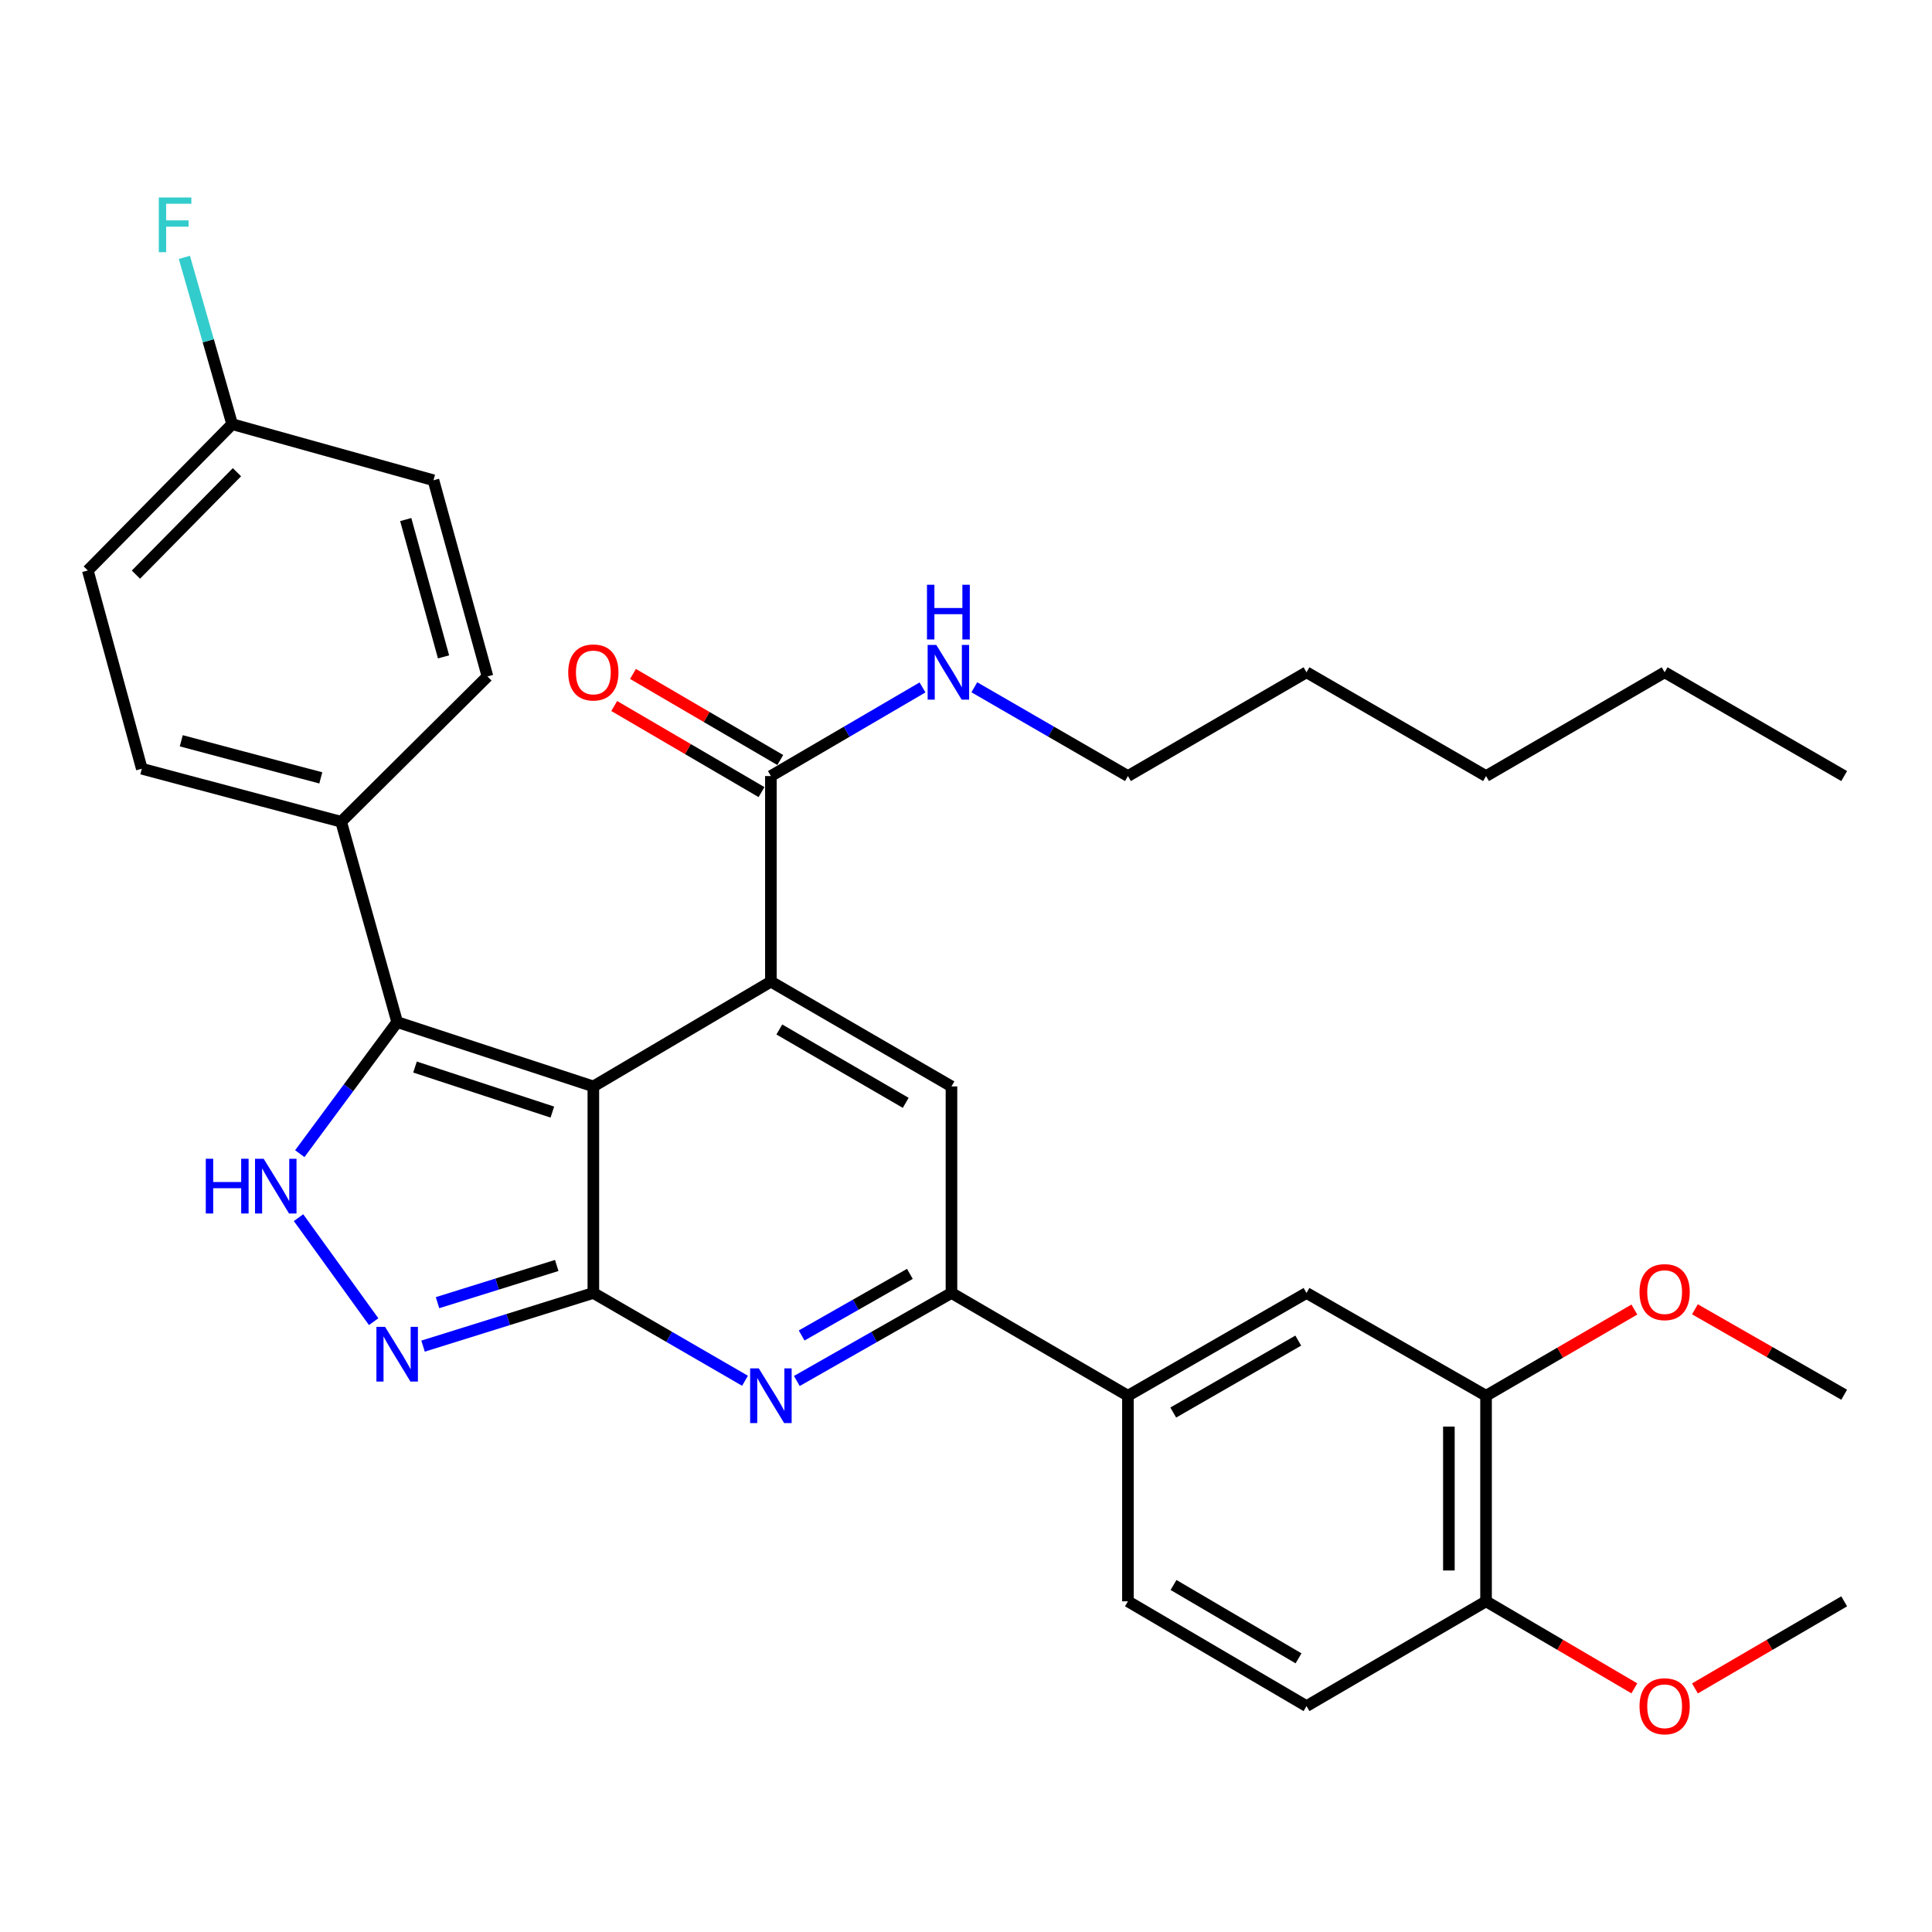 <?xml version='1.0' encoding='iso-8859-1'?>
<svg version='1.1' baseProfile='full'
              xmlns='http://www.w3.org/2000/svg'
                      xmlns:rdkit='http://www.rdkit.org/xml'
                      xmlns:xlink='http://www.w3.org/1999/xlink'
                  xml:space='preserve'
width='1000px' height='1000px' viewBox='0 0 1000 1000'>
<!-- END OF HEADER -->
<rect style='opacity:1.0;fill:#FFFFFF;stroke:none' width='1000' height='1000' x='0' y='0'> </rect>
<path class='bond-0' d='M 307.117,562.33 L 307.117,669.239' style='fill:none;fill-rule:evenodd;stroke:#000000;stroke-width:6px;stroke-linecap:butt;stroke-linejoin:miter;stroke-opacity:1' />
<path class='bond-1' d='M 307.117,562.33 L 399.011,508.084' style='fill:none;fill-rule:evenodd;stroke:#000000;stroke-width:6px;stroke-linecap:butt;stroke-linejoin:miter;stroke-opacity:1' />
<path class='bond-3' d='M 307.117,562.33 L 205.572,529.03' style='fill:none;fill-rule:evenodd;stroke:#000000;stroke-width:6px;stroke-linecap:butt;stroke-linejoin:miter;stroke-opacity:1' />
<path class='bond-3' d='M 285.891,575.613 L 214.81,552.303' style='fill:none;fill-rule:evenodd;stroke:#000000;stroke-width:6px;stroke-linecap:butt;stroke-linejoin:miter;stroke-opacity:1' />
<path class='bond-2' d='M 307.117,669.239 L 346.367,691.961' style='fill:none;fill-rule:evenodd;stroke:#000000;stroke-width:6px;stroke-linecap:butt;stroke-linejoin:miter;stroke-opacity:1' />
<path class='bond-2' d='M 346.367,691.961 L 385.617,714.683' style='fill:none;fill-rule:evenodd;stroke:#0000FF;stroke-width:6px;stroke-linecap:butt;stroke-linejoin:miter;stroke-opacity:1' />
<path class='bond-4' d='M 307.117,669.239 L 263.044,682.996' style='fill:none;fill-rule:evenodd;stroke:#000000;stroke-width:6px;stroke-linecap:butt;stroke-linejoin:miter;stroke-opacity:1' />
<path class='bond-4' d='M 263.044,682.996 L 218.972,696.753' style='fill:none;fill-rule:evenodd;stroke:#0000FF;stroke-width:6px;stroke-linecap:butt;stroke-linejoin:miter;stroke-opacity:1' />
<path class='bond-4' d='M 288.163,655.004 L 257.313,664.634' style='fill:none;fill-rule:evenodd;stroke:#000000;stroke-width:6px;stroke-linecap:butt;stroke-linejoin:miter;stroke-opacity:1' />
<path class='bond-4' d='M 257.313,664.634 L 226.462,674.263' style='fill:none;fill-rule:evenodd;stroke:#0000FF;stroke-width:6px;stroke-linecap:butt;stroke-linejoin:miter;stroke-opacity:1' />
<path class='bond-6' d='M 399.011,508.084 L 492.477,562.33' style='fill:none;fill-rule:evenodd;stroke:#000000;stroke-width:6px;stroke-linecap:butt;stroke-linejoin:miter;stroke-opacity:1' />
<path class='bond-6' d='M 403.375,532.858 L 468.801,570.83' style='fill:none;fill-rule:evenodd;stroke:#000000;stroke-width:6px;stroke-linecap:butt;stroke-linejoin:miter;stroke-opacity:1' />
<path class='bond-8' d='M 399.011,508.084 L 399.011,401.688' style='fill:none;fill-rule:evenodd;stroke:#000000;stroke-width:6px;stroke-linecap:butt;stroke-linejoin:miter;stroke-opacity:1' />
<path class='bond-34' d='M 412.44,714.794 L 452.458,692.016' style='fill:none;fill-rule:evenodd;stroke:#0000FF;stroke-width:6px;stroke-linecap:butt;stroke-linejoin:miter;stroke-opacity:1' />
<path class='bond-34' d='M 452.458,692.016 L 492.477,669.239' style='fill:none;fill-rule:evenodd;stroke:#000000;stroke-width:6px;stroke-linecap:butt;stroke-linejoin:miter;stroke-opacity:1' />
<path class='bond-34' d='M 414.93,691.243 L 442.943,675.298' style='fill:none;fill-rule:evenodd;stroke:#0000FF;stroke-width:6px;stroke-linecap:butt;stroke-linejoin:miter;stroke-opacity:1' />
<path class='bond-34' d='M 442.943,675.298 L 470.956,659.354' style='fill:none;fill-rule:evenodd;stroke:#000000;stroke-width:6px;stroke-linecap:butt;stroke-linejoin:miter;stroke-opacity:1' />
<path class='bond-5' d='M 205.572,529.03 L 180.371,563.082' style='fill:none;fill-rule:evenodd;stroke:#000000;stroke-width:6px;stroke-linecap:butt;stroke-linejoin:miter;stroke-opacity:1' />
<path class='bond-5' d='M 180.371,563.082 L 155.169,597.135' style='fill:none;fill-rule:evenodd;stroke:#0000FF;stroke-width:6px;stroke-linecap:butt;stroke-linejoin:miter;stroke-opacity:1' />
<path class='bond-10' d='M 205.572,529.03 L 176.58,425.338' style='fill:none;fill-rule:evenodd;stroke:#000000;stroke-width:6px;stroke-linecap:butt;stroke-linejoin:miter;stroke-opacity:1' />
<path class='bond-33' d='M 193.407,684.092 L 154.525,630.259' style='fill:none;fill-rule:evenodd;stroke:#0000FF;stroke-width:6px;stroke-linecap:butt;stroke-linejoin:miter;stroke-opacity:1' />
<path class='bond-7' d='M 492.477,562.33 L 492.477,669.239' style='fill:none;fill-rule:evenodd;stroke:#000000;stroke-width:6px;stroke-linecap:butt;stroke-linejoin:miter;stroke-opacity:1' />
<path class='bond-9' d='M 492.477,669.239 L 583.815,722.437' style='fill:none;fill-rule:evenodd;stroke:#000000;stroke-width:6px;stroke-linecap:butt;stroke-linejoin:miter;stroke-opacity:1' />
<path class='bond-14' d='M 403.865,393.384 L 365.748,371.106' style='fill:none;fill-rule:evenodd;stroke:#000000;stroke-width:6px;stroke-linecap:butt;stroke-linejoin:miter;stroke-opacity:1' />
<path class='bond-14' d='M 365.748,371.106 L 327.631,348.827' style='fill:none;fill-rule:evenodd;stroke:#FF0000;stroke-width:6px;stroke-linecap:butt;stroke-linejoin:miter;stroke-opacity:1' />
<path class='bond-14' d='M 394.158,409.992 L 356.041,387.713' style='fill:none;fill-rule:evenodd;stroke:#000000;stroke-width:6px;stroke-linecap:butt;stroke-linejoin:miter;stroke-opacity:1' />
<path class='bond-14' d='M 356.041,387.713 L 317.925,365.434' style='fill:none;fill-rule:evenodd;stroke:#FF0000;stroke-width:6px;stroke-linecap:butt;stroke-linejoin:miter;stroke-opacity:1' />
<path class='bond-17' d='M 399.011,401.688 L 438.248,378.75' style='fill:none;fill-rule:evenodd;stroke:#000000;stroke-width:6px;stroke-linecap:butt;stroke-linejoin:miter;stroke-opacity:1' />
<path class='bond-17' d='M 438.248,378.75 L 477.484,355.811' style='fill:none;fill-rule:evenodd;stroke:#0000FF;stroke-width:6px;stroke-linecap:butt;stroke-linejoin:miter;stroke-opacity:1' />
<path class='bond-11' d='M 583.815,722.437 L 676.244,669.239' style='fill:none;fill-rule:evenodd;stroke:#000000;stroke-width:6px;stroke-linecap:butt;stroke-linejoin:miter;stroke-opacity:1' />
<path class='bond-11' d='M 607.275,731.129 L 671.975,693.89' style='fill:none;fill-rule:evenodd;stroke:#000000;stroke-width:6px;stroke-linecap:butt;stroke-linejoin:miter;stroke-opacity:1' />
<path class='bond-15' d='M 583.815,722.437 L 583.815,828.844' style='fill:none;fill-rule:evenodd;stroke:#000000;stroke-width:6px;stroke-linecap:butt;stroke-linejoin:miter;stroke-opacity:1' />
<path class='bond-18' d='M 176.58,425.338 L 73.4,397.905' style='fill:none;fill-rule:evenodd;stroke:#000000;stroke-width:6px;stroke-linecap:butt;stroke-linejoin:miter;stroke-opacity:1' />
<path class='bond-18' d='M 166.045,402.633 L 93.82,383.43' style='fill:none;fill-rule:evenodd;stroke:#000000;stroke-width:6px;stroke-linecap:butt;stroke-linejoin:miter;stroke-opacity:1' />
<path class='bond-19' d='M 176.58,425.338 L 252.316,350.125' style='fill:none;fill-rule:evenodd;stroke:#000000;stroke-width:6px;stroke-linecap:butt;stroke-linejoin:miter;stroke-opacity:1' />
<path class='bond-12' d='M 676.244,669.239 L 769.175,722.437' style='fill:none;fill-rule:evenodd;stroke:#000000;stroke-width:6px;stroke-linecap:butt;stroke-linejoin:miter;stroke-opacity:1' />
<path class='bond-21' d='M 769.175,722.437 L 807.558,700.13' style='fill:none;fill-rule:evenodd;stroke:#000000;stroke-width:6px;stroke-linecap:butt;stroke-linejoin:miter;stroke-opacity:1' />
<path class='bond-21' d='M 807.558,700.13 L 845.942,677.823' style='fill:none;fill-rule:evenodd;stroke:#FF0000;stroke-width:6px;stroke-linecap:butt;stroke-linejoin:miter;stroke-opacity:1' />
<path class='bond-36' d='M 769.175,722.437 L 769.175,828.844' style='fill:none;fill-rule:evenodd;stroke:#000000;stroke-width:6px;stroke-linecap:butt;stroke-linejoin:miter;stroke-opacity:1' />
<path class='bond-36' d='M 749.939,738.398 L 749.939,812.883' style='fill:none;fill-rule:evenodd;stroke:#000000;stroke-width:6px;stroke-linecap:butt;stroke-linejoin:miter;stroke-opacity:1' />
<path class='bond-13' d='M 769.175,828.844 L 676.244,883.078' style='fill:none;fill-rule:evenodd;stroke:#000000;stroke-width:6px;stroke-linecap:butt;stroke-linejoin:miter;stroke-opacity:1' />
<path class='bond-25' d='M 769.175,828.844 L 807.555,851.361' style='fill:none;fill-rule:evenodd;stroke:#000000;stroke-width:6px;stroke-linecap:butt;stroke-linejoin:miter;stroke-opacity:1' />
<path class='bond-25' d='M 807.555,851.361 L 845.935,873.879' style='fill:none;fill-rule:evenodd;stroke:#FF0000;stroke-width:6px;stroke-linecap:butt;stroke-linejoin:miter;stroke-opacity:1' />
<path class='bond-16' d='M 583.815,828.844 L 676.244,883.078' style='fill:none;fill-rule:evenodd;stroke:#000000;stroke-width:6px;stroke-linecap:butt;stroke-linejoin:miter;stroke-opacity:1' />
<path class='bond-16' d='M 607.415,820.388 L 672.115,858.352' style='fill:none;fill-rule:evenodd;stroke:#000000;stroke-width:6px;stroke-linecap:butt;stroke-linejoin:miter;stroke-opacity:1' />
<path class='bond-26' d='M 504.308,355.735 L 544.062,378.712' style='fill:none;fill-rule:evenodd;stroke:#0000FF;stroke-width:6px;stroke-linecap:butt;stroke-linejoin:miter;stroke-opacity:1' />
<path class='bond-26' d='M 544.062,378.712 L 583.815,401.688' style='fill:none;fill-rule:evenodd;stroke:#000000;stroke-width:6px;stroke-linecap:butt;stroke-linejoin:miter;stroke-opacity:1' />
<path class='bond-23' d='M 73.4,397.905 L 45.455,295.281' style='fill:none;fill-rule:evenodd;stroke:#000000;stroke-width:6px;stroke-linecap:butt;stroke-linejoin:miter;stroke-opacity:1' />
<path class='bond-22' d='M 252.316,350.125 L 224.36,248.581' style='fill:none;fill-rule:evenodd;stroke:#000000;stroke-width:6px;stroke-linecap:butt;stroke-linejoin:miter;stroke-opacity:1' />
<path class='bond-22' d='M 229.576,339.999 L 210.007,268.918' style='fill:none;fill-rule:evenodd;stroke:#000000;stroke-width:6px;stroke-linecap:butt;stroke-linejoin:miter;stroke-opacity:1' />
<path class='bond-20' d='M 120.154,219.545 L 224.36,248.581' style='fill:none;fill-rule:evenodd;stroke:#000000;stroke-width:6px;stroke-linecap:butt;stroke-linejoin:miter;stroke-opacity:1' />
<path class='bond-24' d='M 120.154,219.545 L 107.796,176.382' style='fill:none;fill-rule:evenodd;stroke:#000000;stroke-width:6px;stroke-linecap:butt;stroke-linejoin:miter;stroke-opacity:1' />
<path class='bond-24' d='M 107.796,176.382 L 95.439,133.219' style='fill:none;fill-rule:evenodd;stroke:#33CCCC;stroke-width:6px;stroke-linecap:butt;stroke-linejoin:miter;stroke-opacity:1' />
<path class='bond-35' d='M 120.154,219.545 L 45.455,295.281' style='fill:none;fill-rule:evenodd;stroke:#000000;stroke-width:6px;stroke-linecap:butt;stroke-linejoin:miter;stroke-opacity:1' />
<path class='bond-35' d='M 122.644,244.413 L 70.355,297.429' style='fill:none;fill-rule:evenodd;stroke:#000000;stroke-width:6px;stroke-linecap:butt;stroke-linejoin:miter;stroke-opacity:1' />
<path class='bond-27' d='M 877.291,677.689 L 915.918,699.801' style='fill:none;fill-rule:evenodd;stroke:#FF0000;stroke-width:6px;stroke-linecap:butt;stroke-linejoin:miter;stroke-opacity:1' />
<path class='bond-27' d='M 915.918,699.801 L 954.545,721.913' style='fill:none;fill-rule:evenodd;stroke:#000000;stroke-width:6px;stroke-linecap:butt;stroke-linejoin:miter;stroke-opacity:1' />
<path class='bond-28' d='M 877.304,873.922 L 915.925,851.383' style='fill:none;fill-rule:evenodd;stroke:#FF0000;stroke-width:6px;stroke-linecap:butt;stroke-linejoin:miter;stroke-opacity:1' />
<path class='bond-28' d='M 915.925,851.383 L 954.545,828.844' style='fill:none;fill-rule:evenodd;stroke:#000000;stroke-width:6px;stroke-linecap:butt;stroke-linejoin:miter;stroke-opacity:1' />
<path class='bond-29' d='M 583.815,401.688 L 676.244,347.977' style='fill:none;fill-rule:evenodd;stroke:#000000;stroke-width:6px;stroke-linecap:butt;stroke-linejoin:miter;stroke-opacity:1' />
<path class='bond-31' d='M 676.244,347.977 L 769.175,401.688' style='fill:none;fill-rule:evenodd;stroke:#000000;stroke-width:6px;stroke-linecap:butt;stroke-linejoin:miter;stroke-opacity:1' />
<path class='bond-30' d='M 861.614,347.977 L 769.175,401.688' style='fill:none;fill-rule:evenodd;stroke:#000000;stroke-width:6px;stroke-linecap:butt;stroke-linejoin:miter;stroke-opacity:1' />
<path class='bond-32' d='M 861.614,347.977 L 954.545,401.688' style='fill:none;fill-rule:evenodd;stroke:#000000;stroke-width:6px;stroke-linecap:butt;stroke-linejoin:miter;stroke-opacity:1' />
<path  class='atom-3' d='M 392.751 708.277
L 402.031 723.277
Q 402.951 724.757, 404.431 727.437
Q 405.911 730.117, 405.991 730.277
L 405.991 708.277
L 409.751 708.277
L 409.751 736.597
L 405.871 736.597
L 395.911 720.197
Q 394.751 718.277, 393.511 716.077
Q 392.311 713.877, 391.951 713.197
L 391.951 736.597
L 388.271 736.597
L 388.271 708.277
L 392.751 708.277
' fill='#0000FF'/>
<path  class='atom-5' d='M 199.312 686.775
L 208.592 701.775
Q 209.512 703.255, 210.992 705.935
Q 212.472 708.615, 212.552 708.775
L 212.552 686.775
L 216.312 686.775
L 216.312 715.095
L 212.432 715.095
L 202.472 698.695
Q 201.312 696.775, 200.072 694.575
Q 198.872 692.375, 198.512 691.695
L 198.512 715.095
L 194.832 715.095
L 194.832 686.775
L 199.312 686.775
' fill='#0000FF'/>
<path  class='atom-6' d='M 106.515 599.775
L 110.355 599.775
L 110.355 611.815
L 124.835 611.815
L 124.835 599.775
L 128.675 599.775
L 128.675 628.095
L 124.835 628.095
L 124.835 615.015
L 110.355 615.015
L 110.355 628.095
L 106.515 628.095
L 106.515 599.775
' fill='#0000FF'/>
<path  class='atom-6' d='M 136.475 599.775
L 145.755 614.775
Q 146.675 616.255, 148.155 618.935
Q 149.635 621.615, 149.715 621.775
L 149.715 599.775
L 153.475 599.775
L 153.475 628.095
L 149.595 628.095
L 139.635 611.695
Q 138.475 609.775, 137.235 607.575
Q 136.035 605.375, 135.675 604.695
L 135.675 628.095
L 131.995 628.095
L 131.995 599.775
L 136.475 599.775
' fill='#0000FF'/>
<path  class='atom-15' d='M 294.117 348.057
Q 294.117 341.257, 297.477 337.457
Q 300.837 333.657, 307.117 333.657
Q 313.397 333.657, 316.757 337.457
Q 320.117 341.257, 320.117 348.057
Q 320.117 354.937, 316.717 358.857
Q 313.317 362.737, 307.117 362.737
Q 300.877 362.737, 297.477 358.857
Q 294.117 354.977, 294.117 348.057
M 307.117 359.537
Q 311.437 359.537, 313.757 356.657
Q 316.117 353.737, 316.117 348.057
Q 316.117 342.497, 313.757 339.697
Q 311.437 336.857, 307.117 336.857
Q 302.797 336.857, 300.437 339.657
Q 298.117 342.457, 298.117 348.057
Q 298.117 353.777, 300.437 356.657
Q 302.797 359.537, 307.117 359.537
' fill='#FF0000'/>
<path  class='atom-18' d='M 484.624 333.817
L 493.904 348.817
Q 494.824 350.297, 496.304 352.977
Q 497.784 355.657, 497.864 355.817
L 497.864 333.817
L 501.624 333.817
L 501.624 362.137
L 497.744 362.137
L 487.784 345.737
Q 486.624 343.817, 485.384 341.617
Q 484.184 339.417, 483.824 338.737
L 483.824 362.137
L 480.144 362.137
L 480.144 333.817
L 484.624 333.817
' fill='#0000FF'/>
<path  class='atom-18' d='M 479.804 302.665
L 483.644 302.665
L 483.644 314.705
L 498.124 314.705
L 498.124 302.665
L 501.964 302.665
L 501.964 330.985
L 498.124 330.985
L 498.124 317.905
L 483.644 317.905
L 483.644 330.985
L 479.804 330.985
L 479.804 302.665
' fill='#0000FF'/>
<path  class='atom-22' d='M 848.614 668.795
Q 848.614 661.995, 851.974 658.195
Q 855.334 654.395, 861.614 654.395
Q 867.894 654.395, 871.254 658.195
Q 874.614 661.995, 874.614 668.795
Q 874.614 675.675, 871.214 679.595
Q 867.814 683.475, 861.614 683.475
Q 855.374 683.475, 851.974 679.595
Q 848.614 675.715, 848.614 668.795
M 861.614 680.275
Q 865.934 680.275, 868.254 677.395
Q 870.614 674.475, 870.614 668.795
Q 870.614 663.235, 868.254 660.435
Q 865.934 657.595, 861.614 657.595
Q 857.294 657.595, 854.934 660.395
Q 852.614 663.195, 852.614 668.795
Q 852.614 674.515, 854.934 677.395
Q 857.294 680.275, 861.614 680.275
' fill='#FF0000'/>
<path  class='atom-25' d='M 82.196 102.216
L 99.036 102.216
L 99.036 105.456
L 85.996 105.456
L 85.996 114.056
L 97.596 114.056
L 97.596 117.336
L 85.996 117.336
L 85.996 130.536
L 82.196 130.536
L 82.196 102.216
' fill='#33CCCC'/>
<path  class='atom-26' d='M 848.614 883.158
Q 848.614 876.358, 851.974 872.558
Q 855.334 868.758, 861.614 868.758
Q 867.894 868.758, 871.254 872.558
Q 874.614 876.358, 874.614 883.158
Q 874.614 890.038, 871.214 893.958
Q 867.814 897.838, 861.614 897.838
Q 855.374 897.838, 851.974 893.958
Q 848.614 890.078, 848.614 883.158
M 861.614 894.638
Q 865.934 894.638, 868.254 891.758
Q 870.614 888.838, 870.614 883.158
Q 870.614 877.598, 868.254 874.798
Q 865.934 871.958, 861.614 871.958
Q 857.294 871.958, 854.934 874.758
Q 852.614 877.558, 852.614 883.158
Q 852.614 888.878, 854.934 891.758
Q 857.294 894.638, 861.614 894.638
' fill='#FF0000'/>
</svg>
